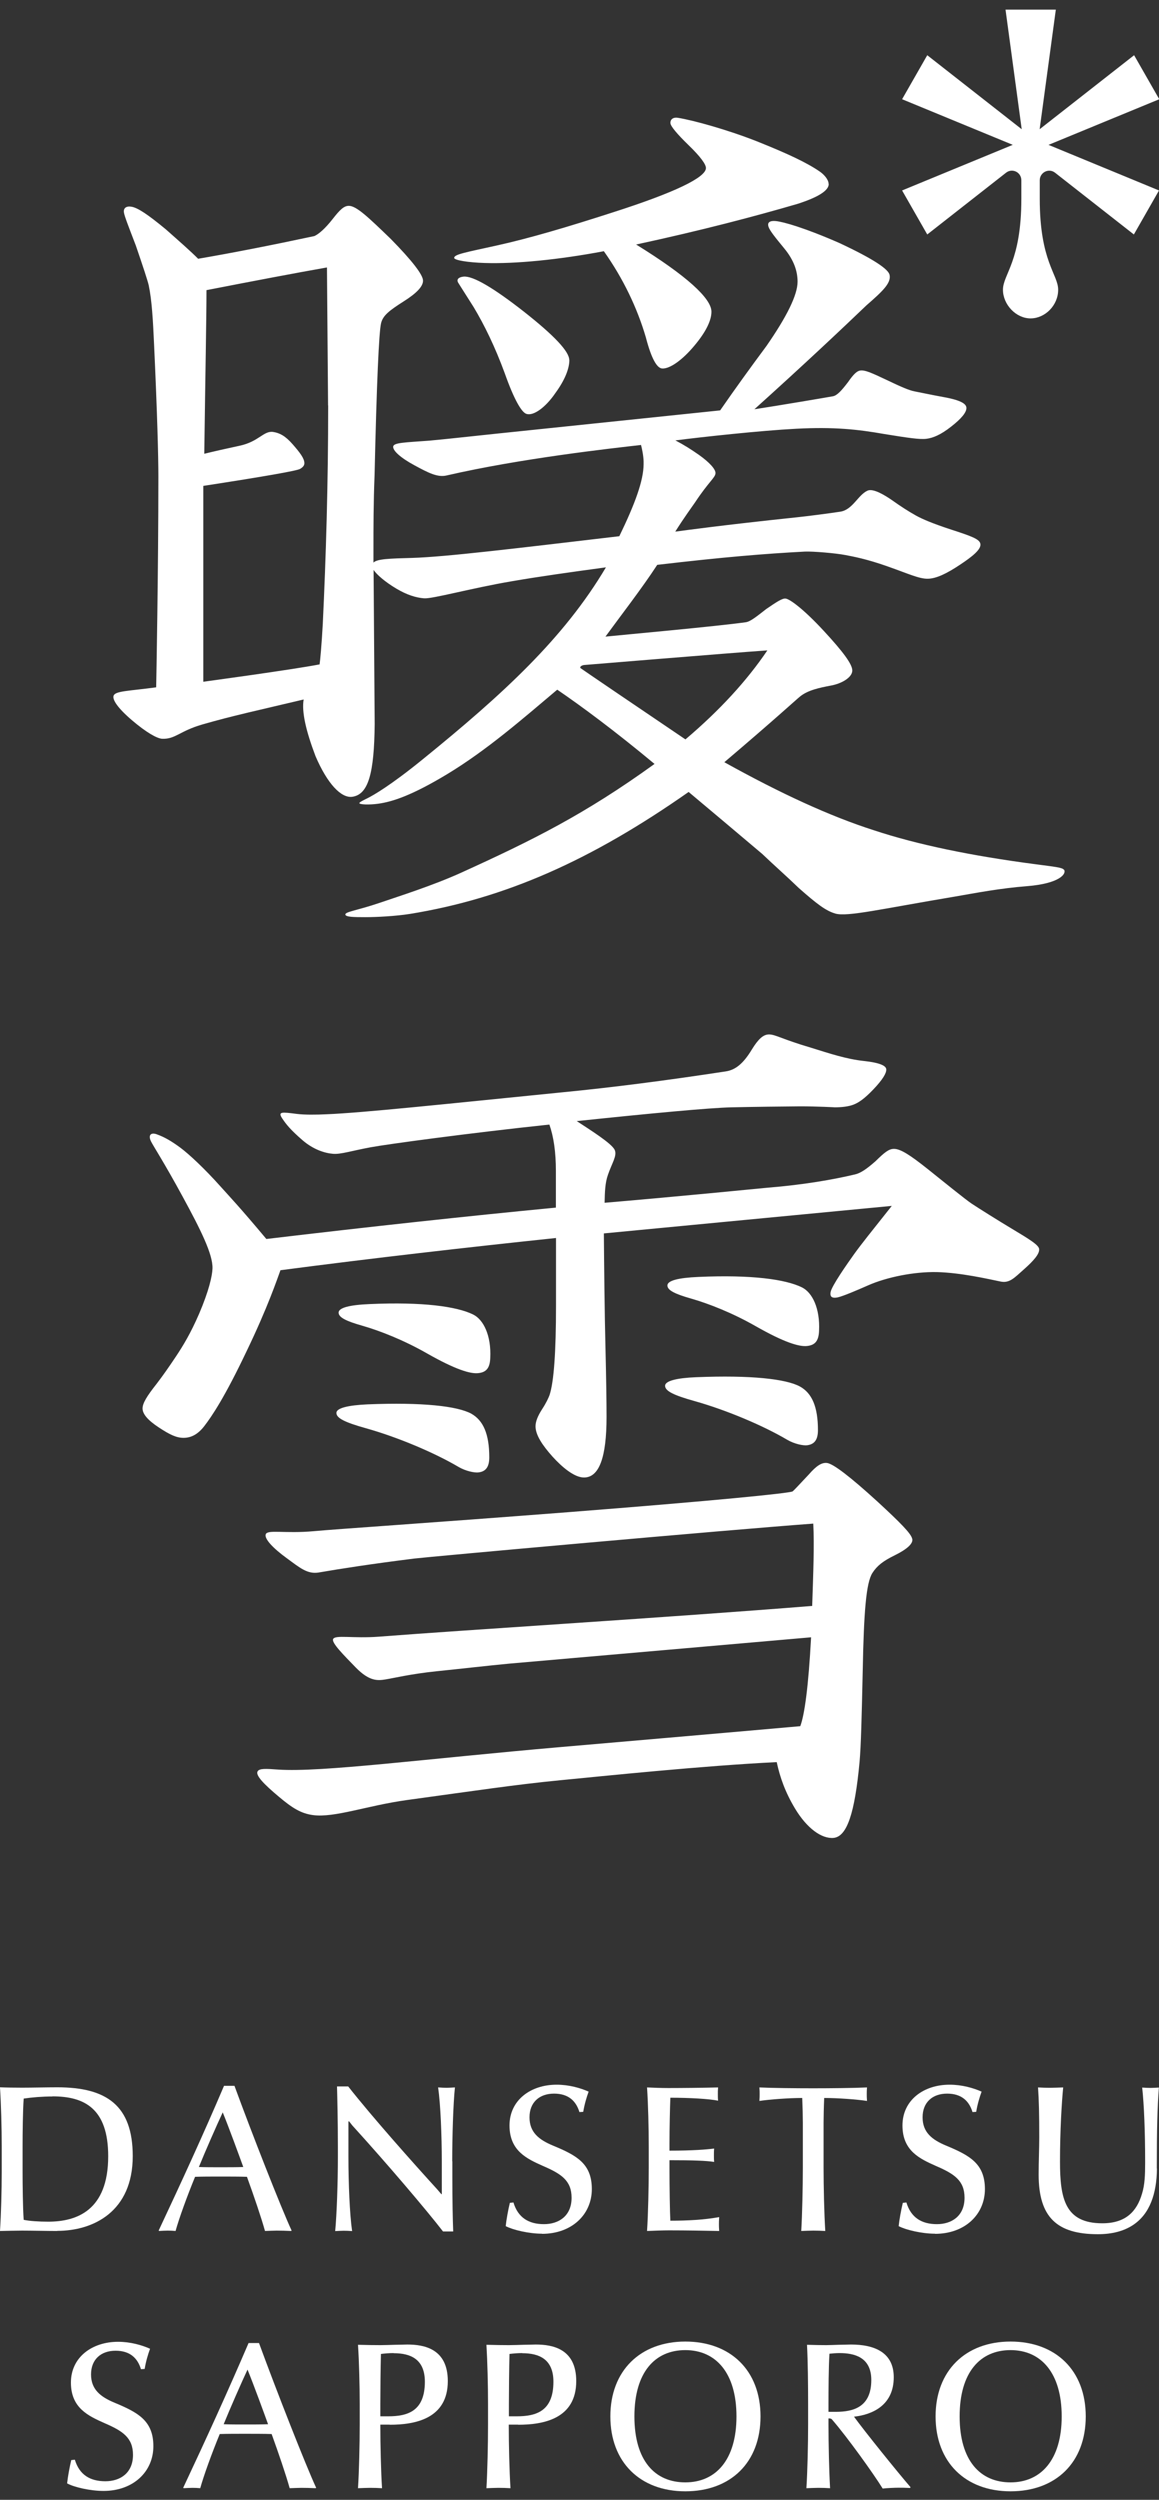 <svg width="64" height="138" viewBox="0 0 64 138" fill="none" xmlns="http://www.w3.org/2000/svg">
<rect x="0" y="0" width="64" height="138" fill="#333333" stroke="none"/>
<g clip-path="url(#clip0_181_2218)">
<path d="M3.164 123.159C2.615 123.159 1.741 123.138 1.226 123.138C0.915 123.138 0.386 123.152 0 123.159C0.061 122.201 0.095 120.935 0.095 119.887V118.498C0.095 117.458 0.061 116.192 0 115.227C0.318 115.241 0.86 115.248 1.226 115.248C1.775 115.248 2.588 115.227 3.164 115.227C5.88 115.227 7.33 116.226 7.33 119.025C7.33 122.084 5.162 123.152 3.164 123.152M2.9 115.733C2.337 115.733 1.761 115.781 1.308 115.85C1.26 116.548 1.247 117.718 1.247 118.491V119.867C1.247 120.606 1.26 121.858 1.308 122.543C1.626 122.611 2.154 122.645 2.662 122.645C4.234 122.645 5.975 122.029 5.975 119.032C5.975 116.39 4.654 115.727 2.9 115.727V115.733Z" fill="white"/>
<path d="M16.056 123.158C15.805 123.145 15.487 123.138 15.277 123.138C15.108 123.138 14.877 123.151 14.633 123.158C14.423 122.405 14.017 121.215 13.637 120.168C13.238 120.154 12.628 120.154 12.147 120.154C11.666 120.154 11.219 120.154 10.772 120.168C10.325 121.256 9.891 122.453 9.695 123.158C9.566 123.145 9.397 123.138 9.261 123.138C9.098 123.138 8.916 123.151 8.794 123.158L8.76 123.138C10.033 120.428 11.253 117.772 12.371 115.145H12.947C13.888 117.718 15.514 121.865 16.104 123.138L16.07 123.158M12.303 116.602C11.957 117.341 11.314 118.806 10.982 119.627C11.3 119.641 11.781 119.641 12.161 119.641C12.574 119.641 13.102 119.641 13.434 119.627C13.204 118.991 12.655 117.485 12.296 116.602H12.303Z" fill="white"/>
<path d="M24.979 119.312V120.243C24.979 121.427 24.999 122.535 25.026 123.186H24.464C23.522 121.967 21.341 119.408 19.518 117.403C19.437 117.321 19.369 117.218 19.274 117.102L19.24 117.115V119.086C19.24 120.476 19.308 122.241 19.444 123.165C19.295 123.151 19.098 123.145 18.976 123.145C18.854 123.145 18.658 123.158 18.509 123.165C18.597 122.241 18.658 120.476 18.658 119.086V118.505C18.658 117.047 18.624 115.713 18.61 115.179H19.227C20.568 116.883 22.831 119.422 24.159 120.879L24.376 121.133L24.396 121.119V119.312C24.396 117.923 24.328 116.157 24.193 115.233C24.376 115.247 24.538 115.254 24.674 115.254C24.802 115.254 24.992 115.24 25.121 115.233C25.026 116.157 24.972 117.923 24.972 119.312" fill="white"/>
<path d="M29.93 123.309C29.205 123.309 28.311 123.097 27.925 122.891C27.959 122.556 28.06 121.988 28.155 121.605L28.352 121.584C28.602 122.419 29.192 122.782 30.038 122.782C30.831 122.782 31.563 122.351 31.563 121.324C31.563 120.373 30.987 120.003 29.991 119.572C29.097 119.175 28.135 118.737 28.135 117.335C28.135 115.932 29.307 115.083 30.736 115.083C31.427 115.083 32.057 115.268 32.505 115.466C32.389 115.781 32.274 116.171 32.206 116.582L31.996 116.595C31.813 115.993 31.4 115.576 30.594 115.576C29.788 115.576 29.239 116.055 29.239 116.883C29.239 117.711 29.754 118.122 30.547 118.45C31.834 118.984 32.681 119.435 32.681 120.845C32.681 122.255 31.57 123.316 29.93 123.316" fill="white"/>
<path d="M36.949 123.124C36.651 123.124 35.994 123.145 35.73 123.159C35.791 122.235 35.824 120.702 35.824 119.662V118.505C35.824 117.465 35.791 116.165 35.73 115.234C35.994 115.248 36.536 115.268 36.901 115.268C37.66 115.268 38.9 115.254 39.652 115.234C39.639 115.371 39.639 115.487 39.639 115.597C39.639 115.692 39.639 115.836 39.652 115.966C39.157 115.863 38.06 115.802 37.017 115.802C36.996 116.336 36.969 117.437 36.969 118.355V118.724C38.263 118.724 39.008 118.662 39.435 118.608C39.422 118.738 39.422 118.875 39.422 118.977C39.422 119.073 39.422 119.217 39.435 119.347C39.008 119.278 38.263 119.251 36.969 119.251V119.682C36.969 120.716 36.99 122.125 37.017 122.591C37.979 122.591 38.886 122.543 39.713 122.392C39.699 122.591 39.699 122.707 39.699 122.789C39.699 122.858 39.699 122.974 39.713 123.159C38.988 123.145 37.925 123.124 36.949 123.124Z" fill="white"/>
<path d="M45.512 115.816C45.491 116.281 45.478 116.869 45.478 117.184V119.662C45.478 120.695 45.512 122.235 45.572 123.159C45.369 123.145 45.112 123.138 44.909 123.138C44.705 123.138 44.448 123.152 44.245 123.159C44.299 122.235 44.333 120.702 44.333 119.662V117.184C44.333 116.863 44.319 116.267 44.299 115.816C43.554 115.816 42.477 115.898 41.935 115.98C41.948 115.809 41.948 115.699 41.948 115.597C41.948 115.494 41.948 115.398 41.935 115.234C42.646 115.268 43.933 115.282 44.895 115.282C45.857 115.282 47.165 115.268 47.876 115.234C47.862 115.398 47.862 115.487 47.862 115.597C47.862 115.706 47.862 115.802 47.876 115.98C47.347 115.898 46.27 115.816 45.512 115.816Z" fill="white"/>
<path d="M51.629 123.309C50.904 123.309 50.01 123.097 49.624 122.891C49.658 122.556 49.76 121.988 49.854 121.605L50.051 121.584C50.301 122.419 50.891 122.782 51.738 122.782C52.53 122.782 53.262 122.351 53.262 121.324C53.262 120.373 52.686 120.003 51.69 119.572C50.796 119.175 49.834 118.737 49.834 117.335C49.834 115.932 51.006 115.083 52.435 115.083C53.127 115.083 53.757 115.268 54.204 115.466C54.089 115.781 53.973 116.171 53.906 116.582L53.702 116.595C53.519 115.993 53.106 115.576 52.3 115.576C51.494 115.576 50.945 116.055 50.945 116.883C50.945 117.711 51.46 118.122 52.253 118.45C53.533 118.984 54.387 119.435 54.387 120.845C54.387 122.255 53.276 123.316 51.636 123.316" fill="white"/>
<path d="M63.885 119.71C63.885 120.414 63.77 121.065 63.573 121.55C63.147 122.632 62.218 123.337 60.626 123.337C58.377 123.337 57.354 122.413 57.354 120.045C57.354 119.326 57.388 118.574 57.388 117.992C57.388 116.719 57.368 115.905 57.32 115.234C57.524 115.248 57.781 115.254 57.984 115.254C58.201 115.254 58.465 115.241 58.709 115.234C58.628 116.048 58.533 117.629 58.533 119.326C58.533 121.352 58.797 122.734 60.87 122.734C62.144 122.734 62.774 122.098 63.065 121.092C63.214 120.606 63.235 120.072 63.235 119.374C63.235 117.67 63.174 116.185 63.072 115.241C63.255 115.254 63.404 115.261 63.533 115.261C63.661 115.261 63.851 115.248 63.993 115.241C63.912 116.295 63.878 117.526 63.878 119.716" fill="white"/>
<path d="M5.711 137.509C4.986 137.509 4.092 137.304 3.706 137.092C3.74 136.756 3.842 136.188 3.936 135.805L4.133 135.785C4.384 136.619 4.973 136.975 5.82 136.975C6.612 136.975 7.344 136.544 7.344 135.518C7.344 134.566 6.768 134.197 5.772 133.766C4.878 133.369 3.916 132.931 3.916 131.528C3.916 130.125 5.088 129.276 6.518 129.276C7.209 129.276 7.839 129.461 8.286 129.66C8.171 129.974 8.055 130.364 7.988 130.775L7.784 130.789C7.601 130.187 7.188 129.769 6.382 129.769C5.576 129.769 5.027 130.248 5.027 131.076C5.027 131.904 5.542 132.315 6.335 132.643C7.615 133.177 8.469 133.629 8.469 135.039C8.469 136.448 7.358 137.509 5.718 137.509" fill="white"/>
<path d="M17.418 137.358C17.168 137.345 16.842 137.338 16.639 137.338C16.47 137.338 16.239 137.352 15.996 137.358C15.786 136.606 15.379 135.415 15 134.368C14.6 134.354 13.99 134.354 13.509 134.354C13.028 134.354 12.581 134.354 12.134 134.368C11.687 135.456 11.253 136.654 11.057 137.358C10.928 137.345 10.759 137.338 10.623 137.338C10.461 137.338 10.278 137.352 10.149 137.358L10.115 137.338C11.389 134.628 12.601 131.973 13.726 129.345H14.302C15.244 131.918 16.869 136.065 17.459 137.338L17.425 137.358M13.672 130.802C13.326 131.541 12.683 133.006 12.351 133.827C12.669 133.841 13.157 133.841 13.53 133.841C13.943 133.841 14.471 133.841 14.803 133.827C14.573 133.191 14.024 131.685 13.665 130.802H13.672Z" fill="white"/>
<path d="M21.516 133.848H21.002V133.917C21.002 134.888 21.035 136.435 21.096 137.359C20.893 137.345 20.636 137.338 20.433 137.338C20.229 137.338 19.972 137.352 19.769 137.359C19.829 136.435 19.863 134.902 19.863 133.862V132.705C19.863 131.665 19.829 130.365 19.769 129.441C20.195 129.455 20.724 129.461 21.008 129.461C21.252 129.461 21.537 129.448 21.814 129.441C22.079 129.441 22.329 129.427 22.492 129.427C23.42 129.427 24.728 129.66 24.728 131.446C24.728 133.533 22.905 133.855 21.523 133.855M21.733 129.899C21.503 129.899 21.252 129.92 21.035 129.947C21.015 130.652 21.002 132.007 21.002 132.719V133.39H21.428C22.519 133.39 23.461 133.102 23.461 131.48C23.461 130.242 22.682 129.906 21.74 129.906L21.733 129.899Z" fill="white"/>
<path d="M28.609 133.848H28.094V133.917C28.094 134.888 28.128 136.435 28.189 137.359C27.986 137.345 27.729 137.338 27.525 137.338C27.322 137.338 27.065 137.352 26.861 137.359C26.916 136.435 26.949 134.902 26.949 133.862V132.705C26.949 131.665 26.916 130.365 26.861 129.441C27.288 129.455 27.81 129.461 28.101 129.461C28.345 129.461 28.63 129.448 28.907 129.441C29.172 129.441 29.422 129.427 29.585 129.427C30.513 129.427 31.82 129.66 31.82 131.446C31.82 133.533 29.998 133.855 28.616 133.855M28.833 129.899C28.602 129.899 28.352 129.92 28.135 129.947C28.115 130.652 28.101 132.007 28.101 132.719V133.39H28.528C29.619 133.39 30.56 133.102 30.56 131.48C30.56 130.242 29.781 129.906 28.84 129.906L28.833 129.899Z" fill="white"/>
<path d="M37.843 137.53C35.35 137.53 33.704 135.921 33.704 133.396C33.704 130.871 35.357 129.263 37.843 129.263C40.33 129.263 41.996 130.85 41.996 133.396C41.996 135.942 40.343 137.53 37.843 137.53ZM37.843 129.735C36.17 129.735 35.032 130.953 35.032 133.396C35.032 135.839 36.163 137.037 37.843 137.037C39.523 137.037 40.668 135.798 40.668 133.396C40.668 130.994 39.53 129.735 37.843 129.735Z" fill="white"/>
<path d="M50.24 137.345C49.976 137.331 49.793 137.331 49.624 137.331C49.407 137.331 48.933 137.352 48.743 137.379C48.235 136.558 46.779 134.526 45.945 133.568C45.911 133.52 45.864 133.506 45.749 133.506V133.869C45.749 134.902 45.783 136.428 45.837 137.359C45.64 137.345 45.403 137.338 45.193 137.338C44.976 137.338 44.733 137.352 44.529 137.359C44.59 136.435 44.624 134.902 44.624 133.862V132.705C44.624 131.665 44.611 130.365 44.563 129.441C44.997 129.455 45.336 129.461 45.62 129.461C45.816 129.461 46.067 129.448 46.311 129.441C46.562 129.441 46.812 129.427 46.989 129.427C48.282 129.427 49.353 129.858 49.353 131.234C49.353 132.753 48.215 133.294 47.158 133.41C47.7 134.163 49.576 136.49 50.281 137.304L50.247 137.352M46.352 129.899C46.203 129.899 45.986 129.913 45.803 129.934C45.755 130.639 45.749 131.987 45.749 132.692V133.143H46.142C47.138 133.143 48.113 132.876 48.113 131.384C48.113 130.112 47.158 129.899 46.358 129.899H46.352Z" fill="white"/>
<path d="M55.802 137.53C53.309 137.53 51.663 135.921 51.663 133.396C51.663 130.871 53.316 129.263 55.802 129.263C58.289 129.263 59.955 130.85 59.955 133.396C59.955 135.942 58.302 137.53 55.802 137.53ZM55.802 129.735C54.129 129.735 52.991 130.953 52.991 133.396C52.991 135.839 54.129 137.037 55.802 137.037C57.476 137.037 58.627 135.798 58.627 133.396C58.627 130.994 57.489 129.735 55.802 129.735Z" fill="white"/>
<path d="M57.896 7.996L64 10.514L62.612 12.944L58.262 9.536C57.917 9.262 57.415 9.515 57.415 9.953V10.973C57.415 14.443 58.432 15.141 58.432 15.996C58.432 16.852 57.714 17.577 56.907 17.577C56.101 17.577 55.383 16.811 55.383 15.996C55.383 15.141 56.399 14.443 56.399 10.973V9.953C56.399 9.508 55.898 9.262 55.552 9.536L51.203 12.944L49.814 10.514L55.925 7.996L49.814 5.478L51.203 3.048L56.419 7.134L55.525 0.53H58.303L57.409 7.134L62.625 3.048L64.014 5.478L57.903 7.996M57.382 68.958C57.368 68.732 56.853 68.417 55.837 67.808C55.173 67.411 54.069 66.72 53.656 66.446C53.317 66.221 52.104 65.235 51.203 64.516C50.282 63.784 49.726 63.415 49.36 63.422C49.076 63.422 48.825 63.634 48.351 64.099C47.816 64.571 47.504 64.763 47.22 64.831C46.007 65.119 44.367 65.406 42.403 65.564C37.593 66.036 34.578 66.296 33.386 66.398C33.399 65.796 33.413 65.303 33.569 64.859C33.785 64.222 34.084 63.805 33.948 63.49C33.799 63.127 32.553 62.354 31.848 61.889C35.899 61.464 39.171 61.156 40.384 61.129C41.563 61.102 43.25 61.081 44.184 61.074C45.126 61.074 46.142 61.129 46.088 61.129C46.502 61.129 46.861 61.081 47.118 60.985C47.403 60.876 47.714 60.677 48.229 60.137C48.73 59.61 48.947 59.254 48.94 59.042C48.94 58.85 48.642 58.672 47.694 58.569C46.739 58.467 45.79 58.152 44.781 57.837C43.175 57.365 42.823 57.105 42.464 57.105C42.145 57.105 41.868 57.365 41.515 57.94C41.048 58.713 40.614 59.062 40.086 59.144C36.773 59.651 33.785 60.034 31.11 60.294C24.335 60.972 20.033 61.43 18.034 61.512C17.452 61.54 16.815 61.546 16.388 61.492C15.569 61.389 15.318 61.348 15.596 61.759C15.799 62.06 16.036 62.368 16.727 62.963C17.316 63.463 17.94 63.661 18.393 63.695C18.827 63.73 19.43 63.524 20.473 63.333C21.354 63.168 25.88 62.552 30.337 62.08C30.574 62.758 30.696 63.593 30.696 64.64V66.665C25.764 67.138 20.419 67.719 14.708 68.397C13.224 66.624 12.696 66.077 12.174 65.495C11.294 64.51 10.447 63.723 9.973 63.367C9.492 63.011 9.092 62.771 8.645 62.614C8.313 62.498 8.171 62.682 8.347 63.025C8.462 63.257 9.085 64.215 10.081 66.049C11.077 67.877 11.761 69.245 11.734 70.025C11.72 70.443 11.531 71.271 10.996 72.523C10.521 73.618 10.115 74.282 9.715 74.884C9.363 75.411 9.004 75.931 8.645 76.397C8.11 77.074 7.872 77.464 7.872 77.752C7.872 78.06 8.164 78.402 8.767 78.799C9.37 79.196 9.736 79.374 10.135 79.374C10.562 79.374 10.928 79.175 11.267 78.744C11.707 78.176 12.418 77.115 13.611 74.604C14.796 72.147 15.311 70.594 15.487 70.121C20.656 69.444 25.764 68.862 30.703 68.342V72.058C30.703 74.618 30.588 76.287 30.344 77.02C30.283 77.177 30.168 77.437 29.931 77.8C29.694 78.169 29.572 78.477 29.572 78.737C29.572 79.21 29.938 79.771 30.513 80.414C31.035 80.989 31.712 81.564 32.248 81.564C33.081 81.564 33.494 80.469 33.494 78.217C33.494 77.382 33.474 76.075 33.433 74.351C33.386 72.551 33.359 69.759 33.345 68.089L49.245 66.57C48.121 67.986 47.558 68.684 47.165 69.232C46.793 69.752 45.919 70.997 45.865 71.333C45.831 71.538 45.885 71.695 46.258 71.62C46.542 71.558 47.287 71.244 47.938 70.956C48.961 70.505 50.471 70.197 51.738 70.224C53.059 70.258 54.543 70.6 55.241 70.744C55.749 70.854 56.013 70.539 56.548 70.067C57.084 69.594 57.395 69.225 57.382 68.972V68.958ZM50.37 84.944C50.309 84.657 49.713 84.055 48.466 82.905C46.922 81.495 46.014 80.811 45.675 80.763C45.377 80.722 45.079 80.92 44.666 81.393C44.13 81.967 43.832 82.282 43.771 82.33C43.595 82.433 39.435 82.85 31.353 83.48C23.393 84.096 18.753 84.397 17.33 84.527C15.724 84.671 14.776 84.424 14.674 84.698C14.586 84.931 15.04 85.444 15.853 86.032C16.564 86.553 16.964 86.895 17.567 86.813C18.847 86.594 20.419 86.347 22.865 86.039C23.712 85.937 39.977 84.472 44.909 84.109C44.97 85.314 44.909 86.826 44.849 88.653C36.854 89.297 25.947 89.961 20.92 90.351C19.498 90.46 18.495 90.234 18.393 90.488C18.312 90.7 18.963 91.35 19.647 92.055C20.399 92.821 20.853 92.78 21.279 92.712C21.761 92.636 22.655 92.411 24.105 92.26C25.581 92.109 26.787 91.966 28.149 91.836L44.788 90.385C44.645 93.088 44.428 94.669 44.191 95.292C38.311 95.812 33.907 96.188 31.001 96.441C23.42 97.098 17.75 97.851 15.352 97.687C14.688 97.639 14.308 97.612 14.22 97.796C14.112 98.015 14.573 98.495 15.406 99.192C16.144 99.815 16.625 100.11 17.276 100.199C18.461 100.363 20.284 99.671 22.465 99.37C26.211 98.857 28.528 98.508 30.947 98.275C33.271 98.05 38.894 97.468 42.891 97.276C43.067 98.111 43.365 98.946 43.9 99.836C44.557 100.931 45.377 101.526 46.041 101.458C46.766 101.376 47.199 100.116 47.464 97.276C47.545 96.394 47.585 94.717 47.64 92.212C47.701 88.975 47.829 87.367 48.175 86.833C48.432 86.436 48.757 86.176 49.415 85.855C50.092 85.519 50.431 85.211 50.377 84.951L50.37 84.944ZM27.018 80.455C27.018 79.148 26.679 78.409 26.022 78.039C25.249 77.622 23.332 77.403 20.297 77.526C19.22 77.574 18.576 77.731 18.576 77.998C18.576 78.286 19.037 78.518 20.216 78.847C21.991 79.346 24.016 80.209 25.324 80.982C25.724 81.215 26.211 81.31 26.421 81.283C26.835 81.235 27.018 80.968 27.018 80.448V80.455ZM27.072 74.966C27.133 73.728 26.699 72.845 26.123 72.564C25.216 72.12 23.332 71.86 20.419 71.99C19.288 72.037 18.698 72.195 18.698 72.462C18.698 72.729 19.125 72.934 19.992 73.18C20.995 73.468 22.296 73.981 23.569 74.707C25.155 75.61 25.988 75.856 26.421 75.801C26.835 75.754 27.052 75.541 27.072 74.966ZM58.743 48.01C58.662 47.887 58.208 47.846 57.233 47.716C53.608 47.243 50.634 46.621 48.256 45.834C45.817 45.054 43.087 43.794 39.998 42.077C42.748 39.743 43.974 38.614 44.178 38.45C44.618 38.094 45.262 37.964 45.878 37.847C46.481 37.738 47.064 37.396 47.064 37.013C47.064 36.67 46.562 35.986 45.485 34.823C44.395 33.645 43.629 33.078 43.385 33.043C43.195 33.016 42.85 33.255 42.315 33.618C41.779 34.036 41.434 34.316 41.183 34.35C39.517 34.583 34.443 35.041 33.433 35.144C34.199 34.09 35.466 32.455 36.292 31.182C39.971 30.751 42.24 30.566 44.442 30.45C44.862 30.429 46.169 30.538 46.684 30.641C47.111 30.723 47.843 30.853 49.022 31.271C50.153 31.668 50.749 31.955 51.223 31.948C51.698 31.948 52.294 31.654 53.012 31.175C53.683 30.73 54.197 30.326 54.136 30.018C54.089 29.758 53.628 29.594 52.531 29.238C51.508 28.903 50.932 28.657 50.587 28.465C50.146 28.219 49.726 27.945 49.313 27.651C48.846 27.322 48.222 26.953 47.911 27.083C47.382 27.315 47.091 28.137 46.407 28.246C45.79 28.342 44.503 28.506 43.968 28.561C39.984 28.978 37.701 29.293 37.288 29.348C37.796 28.54 38.209 27.986 38.386 27.726C39.137 26.59 39.496 26.371 39.51 26.125C39.524 25.912 39.185 25.529 38.596 25.112C38.175 24.817 37.789 24.571 37.295 24.311C38.792 24.119 42.01 23.77 43.968 23.668C46.061 23.558 47.362 23.702 48.846 23.962C50.153 24.174 50.797 24.27 51.162 24.222C51.501 24.181 51.935 24.017 52.531 23.544C53.066 23.127 53.391 22.758 53.364 22.497C53.344 22.32 53.141 22.107 52.118 21.923C51.366 21.786 51.047 21.71 50.512 21.608C50.207 21.553 49.74 21.348 48.967 20.978C48.195 20.616 47.761 20.403 47.484 20.458C47.321 20.485 47.125 20.663 46.833 21.088C46.474 21.56 46.23 21.827 46 21.875C45.709 21.929 42.918 22.402 41.658 22.593C44.388 20.136 46.535 18.111 47.843 16.858C48.737 16.078 49.218 15.627 49.123 15.175C49.056 14.86 48.256 14.306 46.352 13.416C44.449 12.581 43.263 12.246 42.85 12.205C42.43 12.164 42.376 12.335 42.437 12.52C42.511 12.739 42.803 13.101 43.304 13.71C43.846 14.367 44.042 14.976 44.042 15.551C44.042 16.284 43.446 17.481 42.322 19.103C41.427 20.308 40.601 21.45 39.767 22.655L29.247 23.75C26.692 24.01 24.85 24.222 23.718 24.325C22.35 24.427 21.747 24.434 21.713 24.646C21.679 24.872 22.113 25.269 22.885 25.686C23.657 26.104 24.159 26.364 24.66 26.248C28.752 25.303 33.779 24.749 35.398 24.564C35.533 25.112 35.547 25.426 35.54 25.632C35.533 26.521 35.086 27.774 34.199 29.601C28.433 30.279 24.606 30.744 22.763 30.799C21.517 30.833 20.812 30.853 20.622 31.059V30.326C20.622 29.122 20.622 27.767 20.683 26.255C20.799 21.136 20.927 18.316 21.042 17.844C21.144 17.413 21.503 17.139 22.289 16.639C23.027 16.174 23.366 15.798 23.359 15.49C23.359 15.175 22.763 14.395 21.578 13.19C20.331 11.986 19.681 11.363 19.261 11.363C18.99 11.363 18.766 11.582 18.366 12.095C17.953 12.622 17.594 12.93 17.357 13.033C14.918 13.553 12.784 13.97 10.941 14.285C10.528 13.868 9.932 13.348 9.16 12.663C8.15 11.828 7.601 11.466 7.256 11.411C6.965 11.363 6.809 11.493 6.843 11.726C6.87 11.924 7.08 12.458 7.5 13.553C7.913 14.757 8.15 15.483 8.211 15.743C8.387 16.578 8.448 17.673 8.509 19.035C8.685 22.846 8.746 25.248 8.746 26.296C8.746 31.469 8.631 37.628 8.624 37.943C7.1 38.148 6.375 38.142 6.274 38.402C6.192 38.614 6.49 39.079 7.283 39.757C8.076 40.434 8.672 40.77 8.956 40.783C9.688 40.811 9.912 40.359 11.165 39.996C12.818 39.517 14.295 39.202 16.768 38.614C16.652 39.291 16.89 40.338 17.425 41.748C18.075 43.261 18.834 44.068 19.45 43.986C20.338 43.863 20.663 42.706 20.69 39.976L20.629 31.462C20.805 31.723 21.266 32.126 21.889 32.496C22.465 32.838 22.966 32.995 23.42 33.03C23.888 33.064 26.029 32.468 28.237 32.092C29.734 31.832 31.496 31.586 33.46 31.319C31.143 35.226 27.797 38.306 23.332 41.926C21.557 43.37 20.609 43.904 20.324 44.048C20.121 44.15 19.843 44.28 19.843 44.335C19.843 44.417 20.385 44.438 20.88 44.369C21.679 44.26 22.756 43.904 24.687 42.74C26.882 41.413 28.847 39.695 30.771 38.073C32.078 38.963 33.948 40.345 36.143 42.172C32.288 44.958 29.382 46.395 25.486 48.167C23.888 48.893 22.011 49.481 20.975 49.837C19.681 50.275 19.057 50.33 19.071 50.487C19.084 50.624 19.538 50.631 20.169 50.631C20.799 50.631 21.842 50.576 22.628 50.453C27.905 49.598 32.647 47.49 38.026 43.719C39.334 44.814 40.608 45.889 42.091 47.141C42.742 47.764 43.46 48.393 44.11 49.023C45.119 49.913 45.607 50.282 46.129 50.433C46.793 50.624 48.683 50.172 52.727 49.495C53.913 49.29 55.22 49.036 56.711 48.92C58.513 48.776 58.906 48.236 58.757 48.01H58.743ZM18.122 22.381C18.122 26.713 18.001 30.737 17.824 34.446C17.764 35.541 17.682 36.465 17.648 36.677C16.083 36.978 11.226 37.635 11.226 37.635C11.226 29.957 11.226 26.357 11.226 26.823C14.613 26.302 16.395 25.988 16.571 25.885C16.747 25.782 16.808 25.68 16.808 25.57C16.808 25.31 16.571 24.995 16.158 24.523C15.745 24.051 15.433 23.9 15.088 23.846C14.559 23.764 14.295 24.379 13.238 24.605C12.594 24.742 11.714 24.941 11.28 25.05C11.341 20.506 11.402 17.529 11.402 16.017C14.078 15.496 16.273 15.079 18.055 14.764L18.116 22.388L18.122 22.381ZM45.756 10.159C45.756 9.899 45.478 9.618 45.282 9.481C44.564 8.982 43.48 8.475 41.8 7.804C40.174 7.161 38.264 6.634 37.437 6.504C37.146 6.456 36.997 6.614 37.024 6.819C37.044 6.976 37.383 7.394 38.033 8.023C38.684 8.653 38.982 9.07 38.982 9.276C38.982 9.796 37.261 10.631 33.813 11.733C31.374 12.52 29.24 13.156 27.397 13.56C25.697 13.936 25.08 14.039 25.08 14.237C25.08 14.367 25.866 14.491 26.774 14.518C28.447 14.573 30.845 14.34 33.345 13.868C34.416 15.38 35.188 17.002 35.662 18.617C35.96 19.767 36.265 20.314 36.556 20.342C36.983 20.376 37.688 19.869 38.338 19.089C38.995 18.309 39.286 17.68 39.286 17.207C39.286 16.475 37.918 15.223 35.127 13.498C38.751 12.718 41.725 11.931 44.042 11.254C45.174 10.891 45.763 10.521 45.763 10.159H45.756ZM31.435 19.876C31.435 19.404 30.601 18.521 28.942 17.214C27.275 15.907 26.117 15.216 25.595 15.271C25.337 15.298 25.195 15.414 25.297 15.599C25.297 15.599 25.554 16.01 26.151 16.947C26.747 17.94 27.336 19.144 27.871 20.602C28.406 22.114 28.813 22.764 29.064 22.846C29.456 22.983 30.134 22.484 30.669 21.697C31.204 20.965 31.441 20.335 31.441 19.869L31.435 19.876ZM42.369 35.911C41.238 37.581 39.754 39.202 37.85 40.818C35.296 39.093 32.166 36.965 32.065 36.889C31.99 36.841 32.085 36.732 32.254 36.711C32.444 36.698 40.113 36.061 42.369 35.904V35.911ZM45.167 78.949C45.167 77.642 44.828 76.903 44.171 76.54C43.399 76.123 41.481 75.904 38.446 76.027C37.369 76.068 36.726 76.233 36.726 76.499C36.726 76.787 37.186 77.02 38.365 77.348C40.14 77.848 42.166 78.71 43.473 79.483C43.873 79.716 44.361 79.812 44.571 79.784C44.984 79.73 45.167 79.469 45.167 78.949ZM45.228 73.468C45.289 72.229 44.855 71.346 44.279 71.066C43.372 70.621 41.488 70.361 38.575 70.491C37.444 70.539 36.854 70.696 36.854 70.963C36.854 71.23 37.281 71.435 38.148 71.682C39.151 71.969 40.452 72.482 41.725 73.208C43.311 74.111 44.144 74.358 44.578 74.303C44.991 74.255 45.208 74.043 45.228 73.468Z" fill="white"/>
</g>
<defs>
<clipPath id="clip0_181_2218">
<rect width="64" height="137" fill="white" transform="translate(0 0.53)"/>
</clipPath>
</defs>
</svg>
